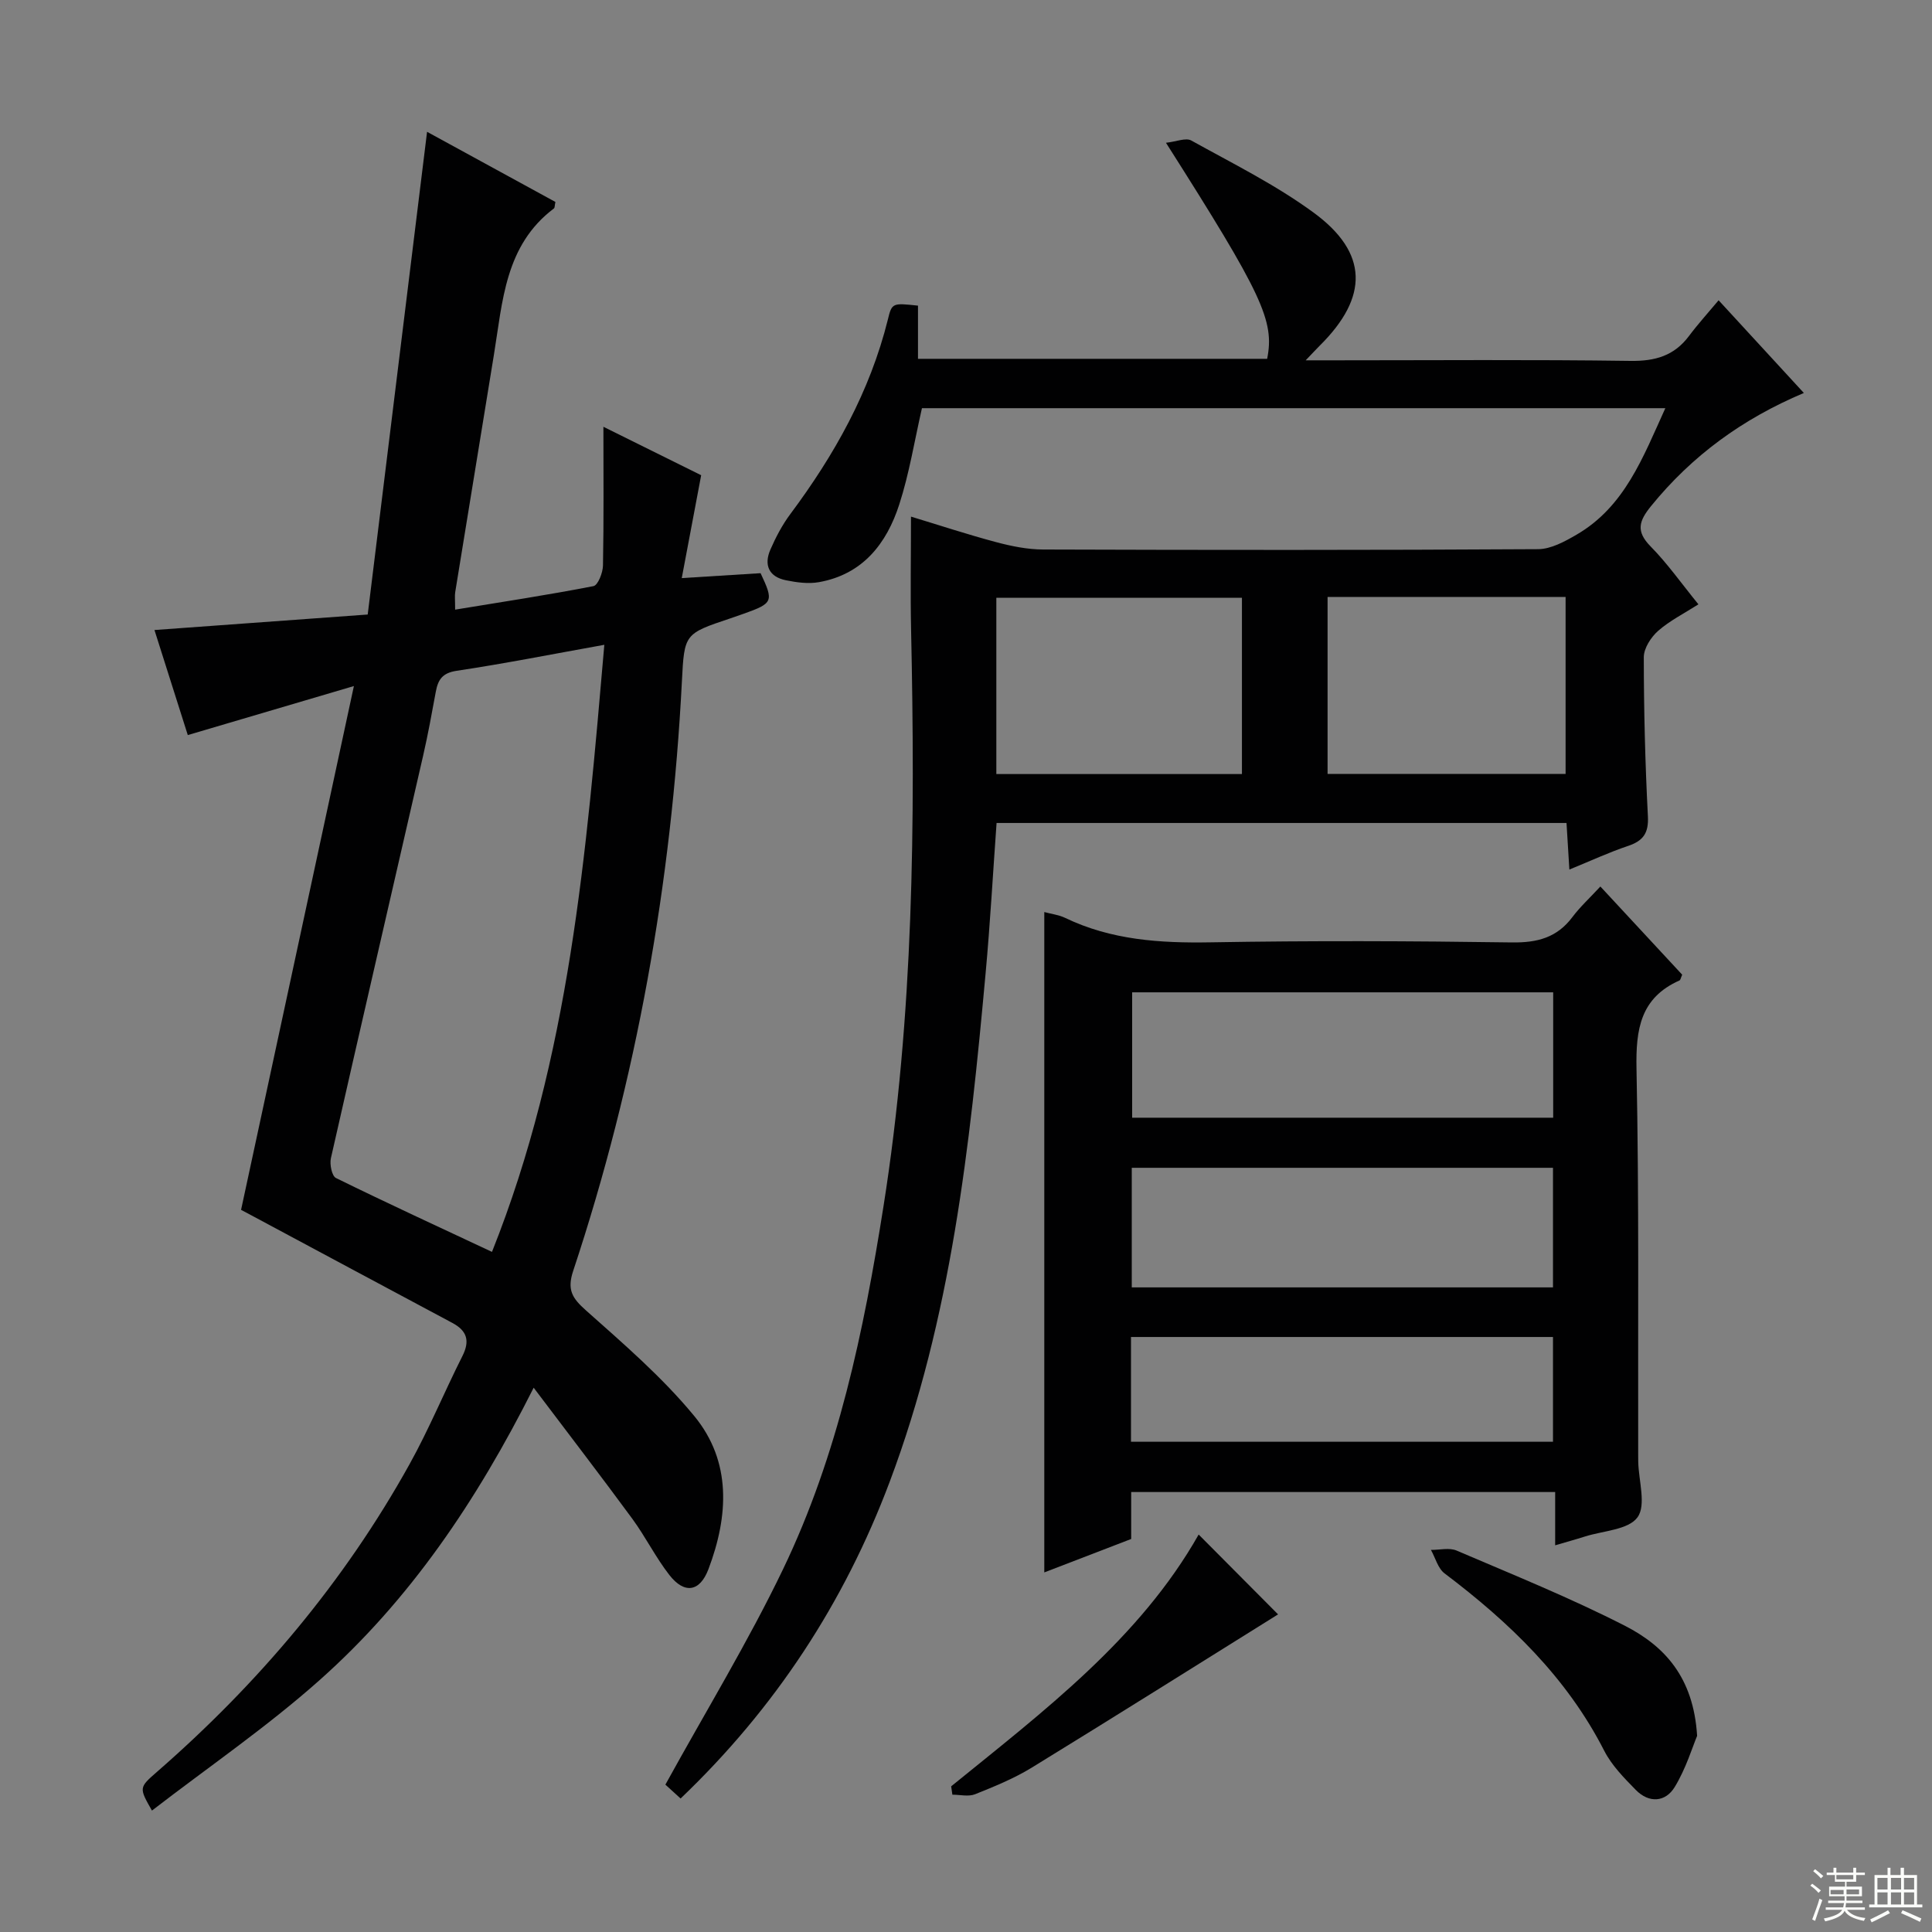 <svg enable-background="new 0 0 400 400" viewBox="0 0 400 400" xmlns="http://www.w3.org/2000/svg"><rect x="0" y="0" width="400" height="400" fill="#808080" stroke="none"/><g fill="#010102"><path d="m110.49 287.31c-11.89 23.65-25.73 44.01-44.32 60.54-10.88 9.68-22.99 17.97-34.71 27.01-2.68-4.71-2.71-4.75 1.01-7.99 21.01-18.31 38.77-39.32 52.32-63.72 4.03-7.25 7.21-14.98 10.95-22.4 1.59-3.15.95-5.23-2.08-6.85-14.2-7.58-28.38-15.19-42.57-22.79-.42-.22-.84-.44-1.18-.62 7.69-35.69 15.35-71.26 23.36-108.45-12.39 3.66-23.08 6.81-34.39 10.15-2.3-7.24-4.58-14.43-6.9-21.75 14.66-1.07 28.96-2.11 44.15-3.21 4.14-33.66 8.19-66.59 12.29-99.94 8.31 4.54 17.49 9.56 26.57 14.52-.16.76-.12 1.2-.3 1.34-10.15 7.64-10.62 19.24-12.43 30.3-2.67 16.38-5.35 32.75-8.01 49.13-.13.78-.02 1.59-.02 3.64 9.86-1.62 19.29-3.05 28.64-4.87.93-.18 1.94-2.77 1.97-4.26.18-9.46.09-18.93.09-28.73 6.54 3.24 13.68 6.78 20.24 10.03-1.33 7.07-2.57 13.63-4.02 21.3 6.24-.39 11.27-.7 16.32-1.02 2.75 5.84 2.6 6.22-3.45 8.38-.94.34-1.88.67-2.82.98-9.5 3.18-9.52 3.18-10.02 13.05-2.14 41.67-9.36 82.42-22.51 122.05-1.3 3.91-.21 5.63 2.63 8.16 7.8 6.94 15.82 13.85 22.42 21.86 7.79 9.44 7.12 20.72 2.96 31.72-1.79 4.74-4.99 5.2-8.1 1.21-2.85-3.66-4.93-7.9-7.68-11.65-6.47-8.81-13.14-17.49-20.41-27.12zm14.63-153.81c-10.76 1.93-20.63 3.89-30.57 5.38-3 .45-3.87 1.87-4.33 4.38-.81 4.4-1.61 8.81-2.61 13.17-6.36 27.79-12.81 55.56-19.1 83.36-.29 1.27.2 3.68 1.04 4.1 10.53 5.18 21.2 10.09 32.31 15.3 16.05-40.22 19.52-82.45 23.26-125.69z"/><path d="m190.06 63.28v11.01h72.29c1.56-7.87-.92-13.22-20.95-44.73 2.14-.23 4.11-1.1 5.24-.47 8.56 4.75 17.43 9.15 25.29 14.9 11.41 8.34 11.46 17.51 1.32 27.56-.69.69-1.35 1.41-2.92 3.05h6.27c20.33 0 40.66-.17 60.99.12 5.11.07 9.03-1.06 12.1-5.16 1.88-2.51 4-4.84 6.13-7.39 6.35 6.91 11.85 12.88 17.65 19.19-12.75 5.38-23.18 13.01-31.63 23.41-2.52 3.1-3.19 5.22-.1 8.36 3.48 3.53 6.36 7.64 9.9 11.99-2.99 1.91-5.95 3.39-8.35 5.5-1.48 1.31-2.96 3.6-2.96 5.45.01 10.98.28 21.96.85 32.93.18 3.51-.98 5.09-4.13 6.15-3.92 1.31-7.68 3.07-12.13 4.88-.21-3.34-.39-6.35-.59-9.64-39.33 0-78.4 0-118 0-.75 10.35-1.32 20.75-2.27 31.11-3.26 35.73-7.1 71.38-19.87 105.32-9.4 24.97-23.63 46.77-43.28 65.54-1.41-1.29-2.7-2.45-3.15-2.87 8.34-15.15 17.1-29.5 24.35-44.58 11.4-23.7 16.72-49.29 20.8-75.11 6.27-39.6 6.58-79.5 5.72-119.46-.16-7.62-.02-15.24-.02-23.38 5.72 1.73 11.62 3.68 17.62 5.28 3.16.84 6.48 1.52 9.74 1.53 34.16.11 68.32.14 102.48-.07 2.67-.02 5.51-1.58 7.94-2.99 9.97-5.79 13.75-15.97 18.4-26.2-51.72 0-102.92 0-153.91 0-1.55 6.77-2.62 13.5-4.69 19.91-2.62 8.13-7.57 14.5-16.64 16.11-2.19.39-4.6.06-6.82-.39-3.54-.71-4.62-3.15-3.23-6.35 1.12-2.57 2.46-5.12 4.13-7.36 9.13-12.24 16.48-25.34 20.2-40.3.82-3.45 1-3.41 6.23-2.85zm67.07 96.98c0-12.47 0-24.49 0-36.5-17.21 0-33.97 0-50.85 0v36.5zm17.73-36.67v36.64h49.28c0-12.4 0-24.43 0-36.64-16.58 0-32.71 0-49.28 0z"/><path d="m216.21 188.83c1.51.41 3.01.58 4.3 1.2 9.56 4.6 19.66 5.25 30.1 5.07 20.81-.36 41.63-.28 62.45.02 5.24.07 9.3-1 12.49-5.25 1.59-2.12 3.58-3.94 5.79-6.33 5.9 6.36 11.46 12.36 16.94 18.26-.29.64-.35 1.1-.56 1.19-8.1 3.61-9.06 10.11-8.9 18.25.54 26.63.29 53.28.35 79.93 0 .5 0 1 .01 1.5.09 3.92 1.68 8.94-.15 11.47-1.88 2.6-7.11 2.78-10.89 3.98-1.88.6-3.79 1.12-6.16 1.82 0-3.71 0-7.13 0-11.03-29.42 0-58.42 0-87.78 0v9.72c-5.97 2.3-11.76 4.52-17.99 6.92 0-45.87 0-91.11 0-136.72zm105.36 16.62c-29.51 0-58.41 0-87.17 0v25.96h87.17c0-8.85 0-17.29 0-25.96zm-.04 36.33c-29.23 0-58.23 0-87.21 0v24.76h87.21c0-8.35 0-16.41 0-24.76zm-87.37 56.72h87.37c0-7.37 0-14.43 0-21.69-29.28 0-58.27 0-87.37 0z"/><path d="m351.37 359.39c-.97 2.31-2.3 6.75-4.63 10.58-1.92 3.17-5.34 3.41-8.08.6-2.42-2.47-4.97-5.06-6.52-8.09-7.77-15.22-19.65-26.6-33.05-36.72-1.38-1.04-1.91-3.22-2.83-4.87 1.78.02 3.8-.51 5.32.14 11.72 5.02 23.59 9.81 34.92 15.61 7.99 4.12 14.12 10.49 14.87 22.75z"/><path d="m196.93 369.84c19.21-15.6 39.05-30.59 51.24-52.13 5.73 5.76 11.62 11.69 16.44 16.53-16.31 10.17-33.61 21.06-51.03 31.75-3.66 2.24-7.71 3.89-11.71 5.49-1.36.54-3.12.09-4.69.09-.09-.58-.17-1.15-.25-1.73z"/></g><path d="m374.8 390.4.4-.4c.7.5 1.3 1 1.8 1.4l-.5.5c-.5-.6-1.1-1.1-1.7-1.5zm1 7.3-.6-.3c.5-1.4 1.1-2.8 1.5-4.3.2.1.4.2.6.3-.5 1.3-1 2.8-1.5 4.3zm-.4-10.3.4-.4c.4.3 1 .8 1.7 1.4l-.5.5c-.4-.5-1-1-1.6-1.5zm2.5.3h1.7v-1h.6v1h3.5v-1h.6v1h1.8v.5h-1.8v1.4h-2v1h3.2v2h-3.2v.9h3.3v.5h-3.4c0 .3-.1.6-.1.9h4v.5h-3.7c.7.9 1.9 1.5 3.8 1.7-.1.2-.2.4-.3.6-2.1-.4-3.5-1.1-4-2.1-.4 1-1.8 1.7-4 2.2-.1-.2-.2-.4-.3-.6 2.1-.4 3.4-1 3.8-1.8h-3.4v-.5h3.6c.1-.3.1-.6.2-.9h-3.3v-.5h3.4c0-.3 0-.6 0-.9h-3.2v-2h3.3v-1h-2.1v-1.4h-1.7v-.5zm1.1 3.5v1h2.7c0-.3 0-.4 0-.4 0-.1 0-.2 0-.2 0-.1 0-.2 0-.3h-2.7zm1.2-3v.9h3.5v-.9zm4.7 3h-2.6v.6.4h2.6z" fill="#fbfcfa"/><path d="m393.6 386.7h.6v1.5h2.7v6.1h1.1v.6h-11v-.6h1.1v-6.1h2.7v-1.5h.6v1.5h2.1v-1.5zm-2.7 8.8.4.6c-1.2.6-2.5 1.3-3.8 1.9-.1-.2-.2-.4-.3-.6 1.2-.6 2.5-1.2 3.7-1.9zm-2.2-6.7v2.4h2.1v-2.4zm0 3v2.5h2.1v-2.5zm2.8-3v2.4h2.1v-2.4zm0 3v2.5h2.1v-2.5zm6 6.1c-1.4-.7-2.7-1.3-3.9-1.8l.3-.6c1.5.6 2.7 1.2 3.9 1.7zm-1.2-9.1h-2.1v2.4h2.1zm-2.1 3v2.5h2.1v-2.5z" fill="#fbfcfa"/></svg>